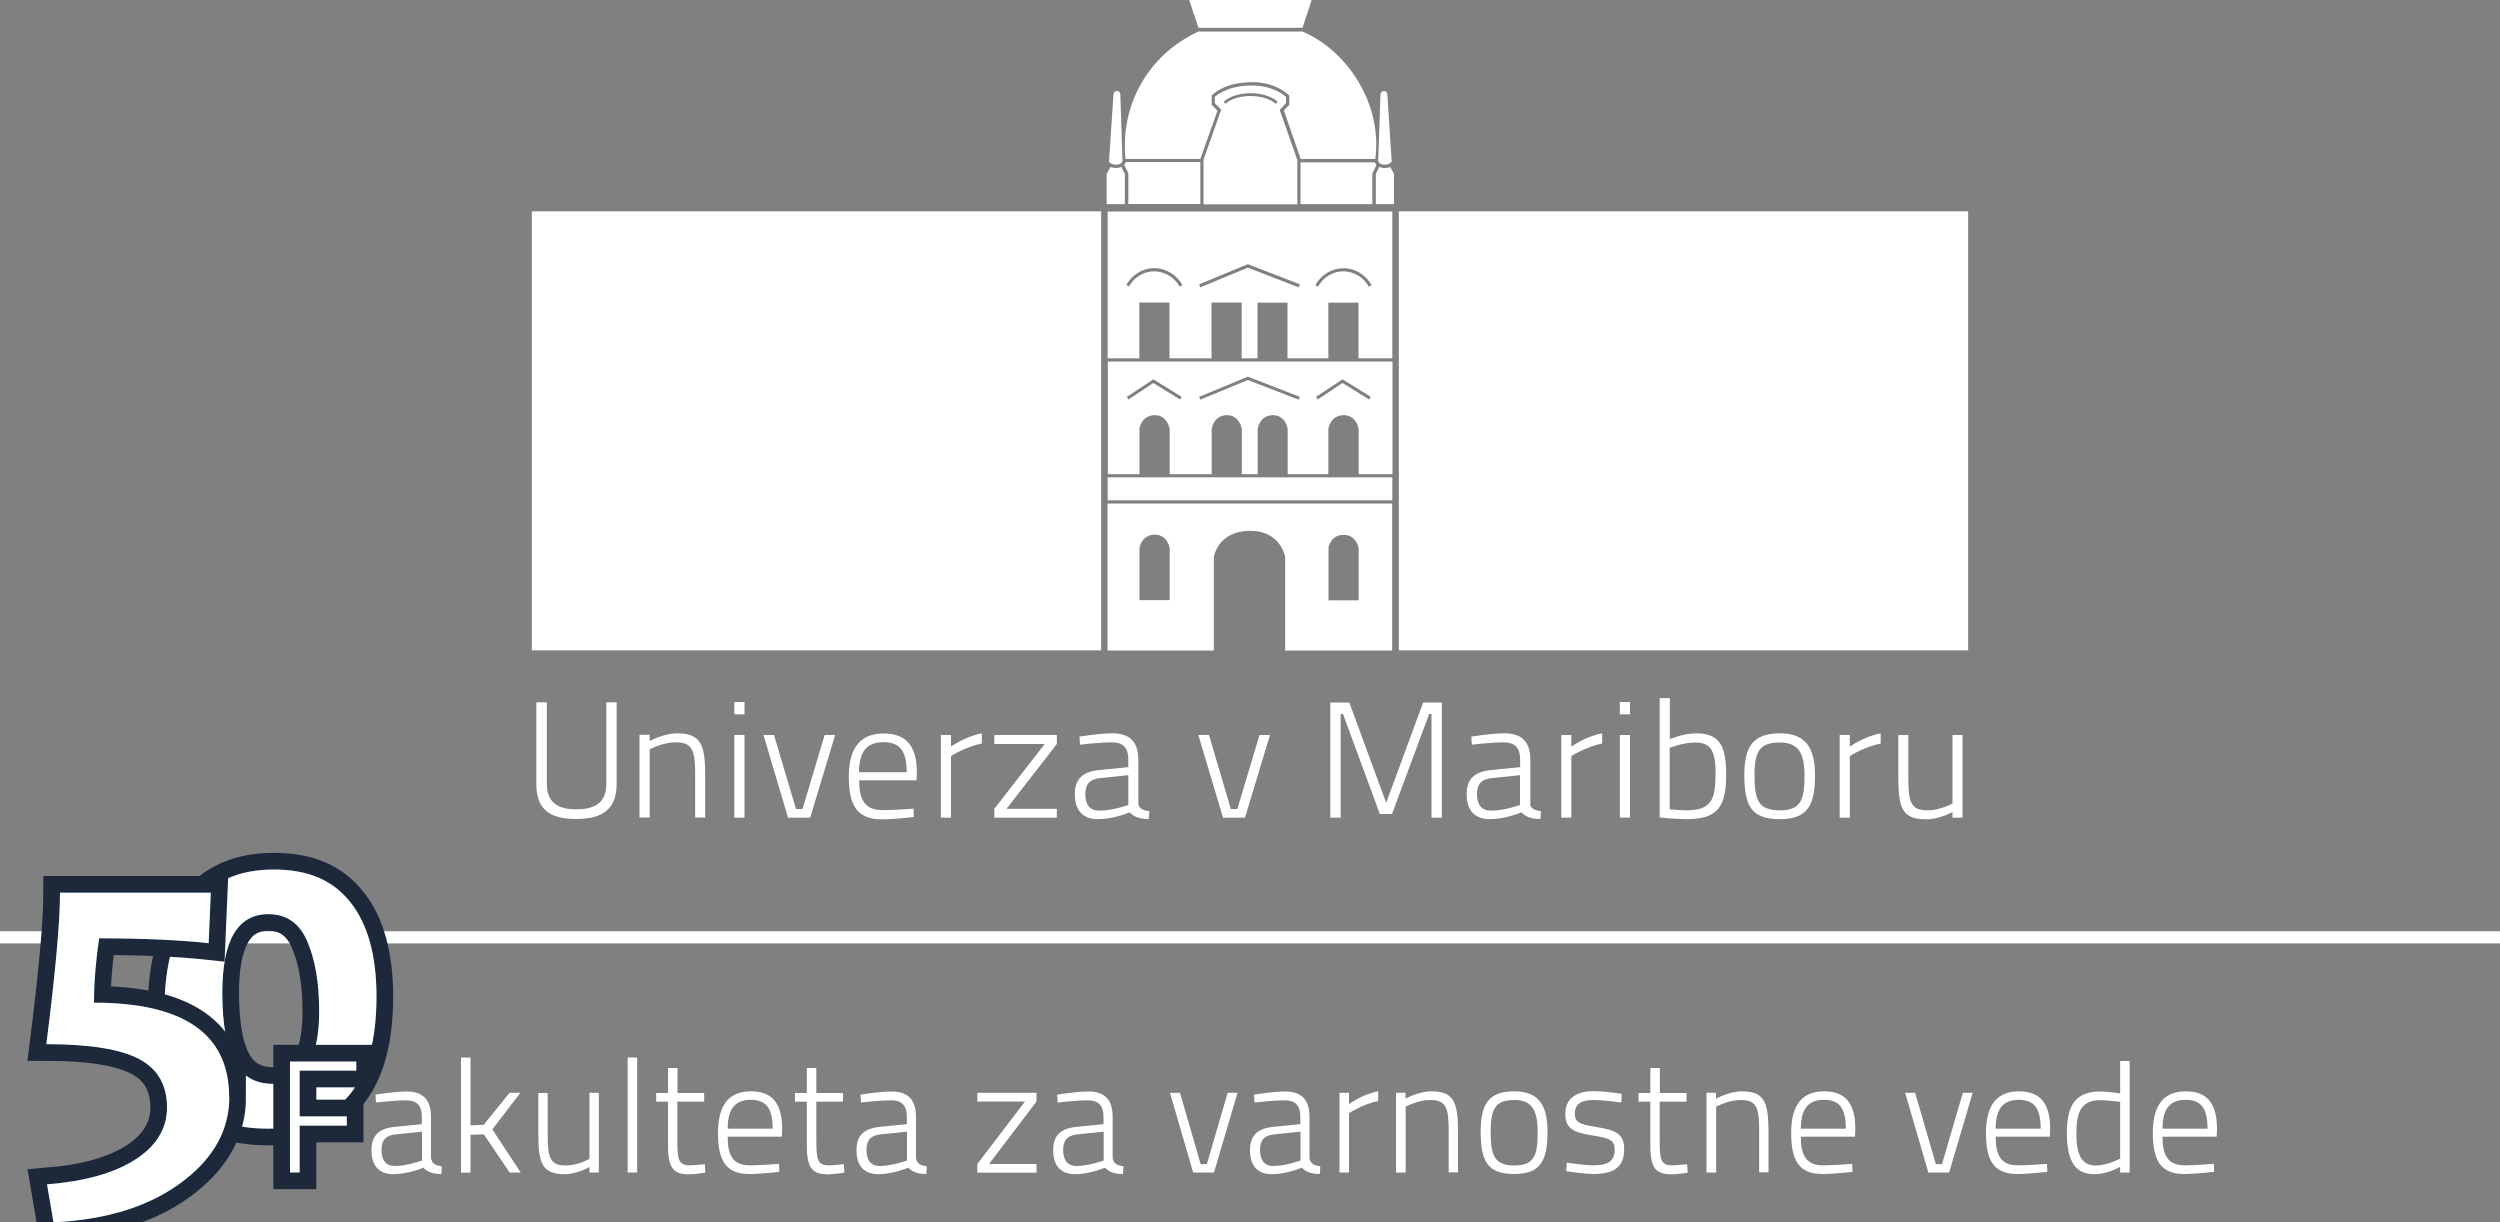 <?xml version="1.0" encoding="UTF-8"?><svg id="Layer_2" xmlns="http://www.w3.org/2000/svg" viewBox="0 0 150 73.34"><rect x="0" y="0" width="150" height="73.34" fill="#808080" stroke="none"/><defs><style>.cls-1{fill:#fff;}.cls-2{stroke:#fff;stroke-width:.73px;}.cls-2,.cls-3{fill:none;}.cls-3{stroke:#1d283b;stroke-width:2px;}.cls-4{fill:#026186;}</style></defs><g id="Layer_1-2"><g><g><g><path class="cls-1" d="m34.56,48.56c1.14,0,1.82-.39,1.82-1.53v-4.89h.62v4.89c0,1.54-.87,2.11-2.44,2.11s-2.38-.57-2.38-2.11v-4.89h.63v4.89c0,1.13.68,1.53,1.75,1.53Z"/><path class="cls-1" d="m38.37,49.05v-4.96h.61v.37s.85-.46,1.64-.46c1.39,0,1.69.63,1.69,2.47v2.58h-.6v-2.58c0-1.45-.16-1.93-1.17-1.93-.79,0-1.56.42-1.56.42v4.09h-.61Z"/><path class="cls-1" d="m44.06,42.12h.61v.74h-.61v-.74Zm0,1.98h.61v4.96h-.61v-4.96Z"/><path class="cls-1" d="m46.44,44.1l1.32,4.44h.39l1.33-4.44h.63l-1.5,4.96h-1.33l-1.47-4.96h.64Z"/><path class="cls-1" d="m54.81,48.52l.02.5s-1.14.14-1.94.14c-1.51,0-1.96-.9-1.96-2.56,0-1.91.85-2.59,2.08-2.59,1.31,0,2,.68,2,2.34l-.02.47h-3.44c0,1.17.34,1.79,1.41,1.79.74,0,1.85-.09,1.85-.09Zm-.41-2.19c0-1.31-.44-1.8-1.39-1.8s-1.47.51-1.47,1.8h2.86Z"/><path class="cls-1" d="m56.45,44.1h.61v.7s.82-.61,1.85-.8v.61c-.96.19-1.85.75-1.85.75v3.7h-.61v-4.96Z"/><path class="cls-1" d="m59.66,44.1h3.75v.54l-3.02,3.89h3.02v.53h-3.75v-.53l3.02-3.89h-3.02v-.54Z"/><path class="cls-1" d="m68.3,48.23c.03.29.32.4.66.44l-.03.47c-.5,0-.87-.1-1.15-.4,0,0-.95.41-1.9.41-.89,0-1.39-.5-1.39-1.5,0-.91.46-1.35,1.49-1.45l1.72-.17v-.45c0-.74-.34-1.04-.99-1.04-.73,0-1.91.14-1.91.14l-.03-.48s1.16-.2,1.98-.2c1.05,0,1.55.52,1.55,1.59v2.64Zm-2.25-1.55c-.68.06-.93.38-.93.97,0,.64.28.99.84.99.8,0,1.74-.34,1.74-.34v-1.79l-1.65.17Z"/><path class="cls-1" d="m72.54,44.1l1.31,4.44h.39l1.33-4.44h.63l-1.5,4.96h-1.32l-1.48-4.96h.64Z"/><path class="cls-1" d="m79.83,42.15h1.13l2.21,6.02,2.22-6.02h1.12v6.91h-.62v-6.22h-.14l-2.23,6h-.73l-2.21-6h-.14v6.22h-.62v-6.91Z"/><path class="cls-1" d="m91.8,48.23c.03.29.32.4.66.44l-.03.47c-.5,0-.87-.1-1.14-.4,0,0-.95.41-1.9.41-.89,0-1.39-.5-1.39-1.5,0-.91.46-1.35,1.49-1.45l1.72-.17v-.45c0-.74-.35-1.04-.99-1.04-.73,0-1.91.14-1.91.14l-.03-.48s1.17-.2,1.99-.2c1.05,0,1.55.52,1.55,1.59v2.64Zm-2.25-1.55c-.68.06-.93.38-.93.97,0,.64.28.99.84.99.8,0,1.74-.34,1.74-.34v-1.79l-1.65.17Z"/><path class="cls-1" d="m93.68,44.1h.6v.7s.82-.61,1.85-.8v.61c-.96.19-1.85.75-1.85.75v3.7h-.6v-4.96Z"/><path class="cls-1" d="m97.19,42.12h.61v.74h-.61v-.74Zm0,1.98h.61v4.96h-.61v-4.96Z"/><path class="cls-1" d="m103.57,46.49c0,1.91-.51,2.66-2.36,2.66-.64,0-1.63-.1-1.63-.1v-7.16h.61v2.46s.79-.35,1.58-.35c1.38,0,1.8.72,1.8,2.48Zm-.63,0c0-1.36-.24-1.94-1.22-1.94-.76,0-1.54.32-1.54.32v3.69s.71.06,1.01.06c1.5,0,1.74-.68,1.74-2.12Z"/><path class="cls-1" d="m108.9,46.51c0,1.77-.41,2.64-2.11,2.64s-2.13-.78-2.13-2.66c0-1.75.57-2.49,2.13-2.49,1.47,0,2.11.77,2.11,2.5Zm-.63,0c0-1.42-.44-1.96-1.48-1.96-1.16,0-1.52.47-1.52,1.95s.21,2.12,1.52,2.12,1.48-.69,1.48-2.11Z"/><path class="cls-1" d="m110.38,44.1h.61v.7s.82-.61,1.85-.8v.61c-.96.19-1.85.75-1.85.75v3.7h-.61v-4.96Z"/><path class="cls-1" d="m117.75,44.1v4.96h-.6v-.34s-.79.44-1.56.44c-1.41,0-1.69-.6-1.69-2.47v-2.59h.6v2.57c0,1.48.15,1.95,1.16,1.95.76,0,1.49-.41,1.49-.41v-4.11h.6Z"/></g><g><g><path class="cls-1" d="m83.03,10.08c-.08,0-.18-.03-.27-.07l-.21.42v1.82h1.09v-1.82l-.23-.41c-.09.04-.2.06-.32.06h-.05Z"/><path class="cls-1" d="m83.5,9.68l-.26-4.01c0-.12-.1-.21-.2-.21-.11,0-.21.09-.21.21l-.14,4s.04.09.11.14c.06.04.13.06.19.07h.15c.23-.02.35-.14.36-.2Z"/><path class="cls-1" d="m83.03,9.89h.05s.04,0,.06,0h-.15s.03,0,.04,0Z"/></g><g><path class="cls-1" d="m67.01,10.08c.08,0,.18-.03.27-.07l.21.42v1.82h-1.09v-1.82l.23-.41c.09.04.21.06.32.06h.06Z"/><path class="cls-1" d="m66.54,9.68l.27-4.01c0-.12.09-.21.21-.21s.2.09.2.21l.13,4s-.04.09-.11.14c-.06.04-.13.06-.2.07h-.14c-.23-.02-.36-.14-.36-.2Z"/><path class="cls-1" d="m67.01,9.89h-.05s-.04,0-.06,0h.14s-.02,0-.03,0Z"/></g></g><g><rect class="cls-1" x="31.91" y="12.68" width="34.16" height="26.34"/><rect class="cls-1" x="83.93" y="12.68" width="34.16" height="26.34"/><g><path class="cls-1" d="m68.36,25.74s.1-.81.91-.83c.79-.01.91.83.91.83v2.71h2.52v-2.71s.1-.81.9-.83c.79-.01.91.83.91.83v2.71h.95v-2.71s.1-.81.9-.83c.79-.01.9.83.9.83v2.71h2.44v-2.71s.1-.81.91-.83c.79-.01.91.83.91.83v2.71h2.03v-6.76h-17.08v6.76h1.9v-2.71Zm12.19-2.98l1.7,1.05h0l-.1.16-1.6-.99-1.49.99-.1-.16,1.59-1.05Zm-5.68-.16l3.12,1.21h0l-.07.17-3.05-1.18-2.85,1.18-.07-.17,2.92-1.21Zm-5.67.16l1.7,1.05h0l-.1.16-1.6-.99-1.49.99-.1-.16,1.59-1.05Z"/><path class="cls-1" d="m68.36,18.15h1.81v3.35h2.52v-3.35h1.81v3.35h.95v-3.34h1.8v3.34h2.45v-3.34h1.81v3.34h2.03v-8.81h-17.08v8.81h1.9v-3.35Zm12.23-2.06c.73,0,1.38.42,1.7,1.02l-.16.09c-.29-.54-.88-.92-1.54-.92s-1.22.39-1.51.92h0,0l-.16-.09c.32-.58.95-1.01,1.67-1.01Zm-5.72-.24l3.12,1.21h0s-.07.18-.07.18l-3.05-1.18-2.85,1.18-.07-.18,2.92-1.21Zm-7.13,1.34l-.16-.09c.32-.59.95-1.01,1.67-1.01s1.38.42,1.7,1.02l-.17.09c-.29-.54-.88-.92-1.54-.92s-1.21.39-1.51.92h0Z"/><path class="cls-1" d="m66.46,39.03h6.37v-5.62s.24-1.54,2.14-1.56c1.87-.03,2.14,1.56,2.14,1.56v5.62h6.42v-8.82h-17.08v8.82Zm13.24-6.13s.1-.8.91-.81c.79-.01.91.81.91.81v3.12h-1.81v-3.12Zm-10.43-.82c.79-.01.91.81.91.81v3.12h-1.81v-3.12s.1-.8.91-.81Z"/><rect class="cls-1" x="66.46" y="28.64" width="17.08" height="1.38"/><rect class="cls-1" x="66.46" y="21.5" width="1.9" height="0"/><rect class="cls-1" x="81.51" y="21.5" width="2.03" height="0"/><rect class="cls-1" x="77.26" y="21.5" width="2.45" height="0"/><rect class="cls-1" x="74.5" y="21.5" width=".95" height="0"/><rect class="cls-1" x="70.17" y="21.5" width="2.52" height="0"/></g></g><polygon class="cls-1" points="71.35 0 71.91 1.67 78.15 1.67 78.7 0 71.35 0"/><path class="cls-1" d="m78.15,1.89h-6.24c-2.97,1.37-4.71,4.35-4.38,7.65h4.49l1.03-2.9-.35-.36v-.55s.66-.78,2.39-.8c1.5-.02,2.27.81,2.27.81v.55l-.33.33,1.01,2.92h4.48c.43-3.27-1.65-6.5-4.38-7.65Z"/><path class="cls-1" d="m82.59,9.92s-.08-.11-.1-.18h-4.46v2.51h4.31v-1.84l.24-.49Z"/><path class="cls-1" d="m67.45,9.9s.08-.11.1-.18h4.47v2.52h-4.32v-1.85l-.24-.49Z"/><path class="cls-1" d="m76.79,6.59l.37-.4v-.38s-.7-.7-2.12-.68c-1.47.01-2.15.68-2.15.68v.38l.38.39-1.06,3.01v2.67h5.63v-2.66l-1.05-2.99Zm-.25-.36c-.27-.27-.86-.47-1.52-.47-.65,0-1.22.2-1.49.47l-.11-.12c.32-.31.92-.51,1.61-.52.69,0,1.31.21,1.63.52l-.12.12Z"/></g><line class="cls-2" y1="56.24" x2="150" y2="56.24"/><g><path class="cls-3" d="m22.59,59.8c0,2.65-.56,4.64-1.67,5.95s-2.73,1.97-4.84,1.97-3.6-.58-4.64-1.73-1.57-2.99-1.57-5.51.56-4.62,1.69-6.1,2.75-2.21,4.86-2.21,3.57.66,4.61,1.97,1.56,3.2,1.56,5.66Zm-3.44.88c0-1.7-.24-3.09-.71-4.19s-1.25-1.64-2.34-1.64c-1.84,0-2.76,1.57-2.76,4.7,0,1.87.24,3.25.72,4.14s1.25,1.34,2.32,1.34c1.85,0,2.77-1.45,2.77-4.36Z"/><path class="cls-4" d="m22.59,59.8c0,2.65-.56,4.64-1.67,5.95s-2.73,1.97-4.84,1.97-3.6-.58-4.64-1.73-1.57-2.99-1.57-5.51.56-4.62,1.69-6.1,2.75-2.21,4.86-2.21,3.57.66,4.61,1.97,1.56,3.2,1.56,5.66Zm-3.44.88c0-1.7-.24-3.09-.71-4.19s-1.25-1.64-2.34-1.64c-1.84,0-2.76,1.57-2.76,4.7,0,1.87.24,3.25.72,4.14s1.25,1.34,2.32,1.34c1.85,0,2.77-1.45,2.77-4.36Z"/><path class="cls-1" d="m22.59,59.8c0,2.65-.56,4.64-1.67,5.95s-2.73,1.97-4.84,1.97-3.6-.58-4.64-1.73-1.57-2.99-1.57-5.51.56-4.62,1.69-6.1,2.75-2.21,4.86-2.21,3.57.66,4.61,1.97,1.56,3.2,1.56,5.66Zm-3.44.88c0-1.7-.24-3.09-.71-4.19s-1.25-1.64-2.34-1.64c-1.84,0-2.76,1.57-2.76,4.7,0,1.87.24,3.25.72,4.14s1.25,1.34,2.32,1.34c1.85,0,2.77-1.45,2.77-4.36Z"/></g><g><path class="cls-3" d="m13.76,65.82c0,1.92-.89,3.58-2.67,4.97-1.96,1.54-4.58,2.39-7.88,2.55l-.39-2.28c2.26-.18,4.03-.67,5.3-1.49s1.9-1.86,1.9-3.12c0-1.35-.56-2.32-1.68-2.91s-2.97-.89-5.56-.89c.55-4.33.82-7.36.82-9.09h9.05l-.13,3.03c-1.77-.19-3.96-.29-6.57-.29-.2,1.34-.31,2.62-.31,3.86,5.41,0,8.11,1.89,8.11,5.67Z"/><path class="cls-4" d="m13.76,65.82c0,1.92-.89,3.58-2.67,4.97-1.96,1.54-4.58,2.39-7.88,2.55l-.39-2.28c2.26-.18,4.03-.67,5.3-1.49s1.9-1.86,1.9-3.12c0-1.35-.56-2.32-1.68-2.91s-2.97-.89-5.56-.89c.55-4.33.82-7.36.82-9.09h9.05l-.13,3.03c-1.77-.19-3.96-.29-6.57-.29-.2,1.34-.31,2.62-.31,3.86,5.41,0,8.11,1.89,8.11,5.67Z"/><path class="cls-1" d="m13.76,65.82c0,1.92-.89,3.58-2.67,4.97-1.96,1.54-4.58,2.39-7.88,2.55l-.39-2.28c2.26-.18,4.03-.67,5.3-1.49s1.9-1.86,1.9-3.12c0-1.35-.56-2.32-1.68-2.91s-2.97-.89-5.56-.89c.55-4.33.82-7.36.82-9.09h9.05l-.13,3.03c-1.77-.19-3.96-.29-6.57-.29-.2,1.34-.31,2.62-.31,3.86,5.41,0,8.11,1.89,8.11,5.67Z"/></g><g><path class="cls-3" d="m17.4,63.69h3.98v.55h-3.4v2.74h2.83v.56h-2.83v2.81h-.58v-6.66Z"/><path class="cls-1" d="m17.4,63.69h3.98v.55h-3.4v2.74h2.83v.56h-2.83v2.81h-.58v-6.66Z"/></g><path class="cls-1" d="m25.89,69.56c.03.28.31.38.62.42l-.03.46c-.47,0-.82-.1-1.08-.38,0,0-.9.39-1.8.39-.84,0-1.31-.49-1.31-1.44,0-.88.44-1.3,1.4-1.4l1.62-.16v-.43c0-.72-.32-1-.94-1-.69,0-1.81.13-1.81.13l-.03-.47s1.1-.19,1.87-.19c.99,0,1.46.5,1.46,1.53v2.54Zm-2.12-1.5c-.64.06-.88.36-.88.94,0,.61.27.96.79.96.75,0,1.64-.33,1.64-.33v-1.73l-1.56.16Z"/><path class="cls-1" d="m27.66,70.35v-6.9h.57v4.07l.79-.03,1.55-1.92h.65l-1.68,2.19,1.7,2.59h-.66l-1.55-2.29-.8.03v2.27h-.57Z"/><path class="cls-1" d="m35.93,65.57v4.78h-.56v-.33s-.75.43-1.47.43c-1.33,0-1.6-.58-1.6-2.38v-2.49h.56v2.47c0,1.43.14,1.88,1.1,1.88.72,0,1.41-.4,1.41-.4v-3.96h.56Z"/><path class="cls-1" d="m37.66,63.45h.57v6.9h-.57v-6.9Z"/><path class="cls-1" d="m40.64,66.1v2.32c0,1.19.08,1.5.76,1.5.27,0,.89-.07.89-.07l.03.51s-.63.1-.96.1c-.94,0-1.28-.35-1.28-1.73v-2.63h-.71v-.52h.71v-1.5h.57v1.5h1.6v.52h-1.6Z"/><path class="cls-1" d="m46.74,69.83l.02.48s-1.08.13-1.83.13c-1.42-.01-1.85-.87-1.85-2.47,0-1.84.8-2.49,1.97-2.49,1.23,0,1.88.65,1.88,2.26l-.02.46h-3.25c0,1.13.32,1.72,1.33,1.72.7,0,1.75-.09,1.75-.09Zm-.38-2.11c0-1.26-.41-1.73-1.31-1.73s-1.39.49-1.39,1.73h2.69Z"/><path class="cls-1" d="m48.98,66.1v2.32c0,1.19.08,1.5.76,1.5.27,0,.89-.07.89-.07l.03.51s-.63.1-.97.1c-.94,0-1.28-.35-1.28-1.73v-2.63h-.71v-.52h.71v-1.5h.57v1.5h1.6v.52h-1.6Z"/><path class="cls-1" d="m54.99,69.56c.03.28.31.38.62.42l-.03.46c-.47,0-.82-.1-1.08-.38,0,0-.9.39-1.8.39-.84,0-1.31-.49-1.31-1.44,0-.88.44-1.3,1.4-1.4l1.62-.16v-.43c0-.72-.32-1-.94-1-.69,0-1.81.13-1.81.13l-.03-.47s1.1-.19,1.87-.19c.99,0,1.46.5,1.46,1.53v2.54Zm-2.12-1.5c-.64.06-.88.36-.88.94,0,.61.27.96.79.96.75,0,1.64-.33,1.64-.33v-1.73l-1.56.16Z"/><path class="cls-1" d="m58.64,65.57h3.55v.52l-2.85,3.75h2.85v.52h-3.55v-.52l2.86-3.75h-2.86v-.52Z"/><path class="cls-1" d="m66.79,69.56c.03.28.31.38.62.42l-.03.46c-.47,0-.82-.1-1.08-.38,0,0-.9.39-1.8.39-.84,0-1.31-.49-1.31-1.44,0-.88.44-1.3,1.4-1.4l1.62-.16v-.43c0-.72-.32-1-.94-1-.69,0-1.81.13-1.81.13l-.03-.47s1.1-.19,1.87-.19c.99,0,1.46.5,1.46,1.53v2.54Zm-2.12-1.5c-.64.06-.88.36-.88.94,0,.61.27.96.79.96.75,0,1.64-.33,1.64-.33v-1.73l-1.56.16Z"/><path class="cls-1" d="m70.8,65.57l1.24,4.28h.37l1.25-4.28h.59l-1.41,4.78h-1.25l-1.39-4.78h.6Z"/><path class="cls-1" d="m78.6,69.56c.03.28.31.38.62.42l-.03.46c-.47,0-.82-.1-1.08-.38,0,0-.9.39-1.8.39-.84,0-1.31-.49-1.31-1.44,0-.88.44-1.3,1.4-1.4l1.62-.16v-.43c0-.72-.32-1-.94-1-.69,0-1.81.13-1.81.13l-.03-.47s1.1-.19,1.87-.19c.99,0,1.46.5,1.46,1.53v2.54Zm-2.12-1.5c-.64.06-.88.36-.88.94,0,.61.27.96.79.96.75,0,1.64-.33,1.64-.33v-1.73l-1.56.16Z"/><path class="cls-1" d="m80.37,65.57h.57v.68s.77-.59,1.75-.77v.58c-.91.18-1.75.73-1.75.73v3.56h-.57v-4.78Z"/><path class="cls-1" d="m83.76,70.35v-4.78h.57v.35s.8-.44,1.55-.44c1.31,0,1.6.6,1.6,2.38v2.48h-.56v-2.48c0-1.4-.15-1.86-1.11-1.86-.75,0-1.47.4-1.47.4v3.95h-.57Z"/><path class="cls-1" d="m92.85,67.89c0,1.71-.39,2.55-1.99,2.55s-2.02-.75-2.02-2.56c0-1.69.53-2.4,2.02-2.4,1.39,0,1.99.74,1.99,2.41Zm-.59,0c0-1.37-.42-1.89-1.39-1.89-1.1,0-1.43.46-1.43,1.88s.2,2.05,1.43,2.05,1.39-.67,1.39-2.04Z"/><path class="cls-1" d="m97.27,66.15s-1.03-.15-1.65-.15-1.13.16-1.13.81c0,.5.24.65,1.24.8,1.25.2,1.72.43,1.72,1.35,0,1.12-.7,1.48-1.84,1.48-.58,0-1.64-.17-1.64-.17l.04-.51s1.07.16,1.56.16c.83,0,1.31-.19,1.31-.94,0-.57-.29-.69-1.31-.85-1.15-.18-1.65-.39-1.65-1.31,0-1.04.85-1.35,1.68-1.35.73,0,1.7.16,1.7.16l-.02.51Z"/><path class="cls-1" d="m99.58,66.1v2.32c0,1.19.08,1.5.76,1.5.27,0,.89-.07.89-.07l.03.51s-.63.1-.96.1c-.94,0-1.28-.35-1.28-1.73v-2.63h-.71v-.52h.71v-1.5h.57v1.5h1.6v.52h-1.6Z"/><path class="cls-1" d="m102.39,70.35v-4.78h.57v.35s.8-.44,1.55-.44c1.31,0,1.6.6,1.6,2.38v2.48h-.56v-2.48c0-1.4-.15-1.86-1.11-1.86-.75,0-1.47.4-1.47.4v3.95h-.57Z"/><path class="cls-1" d="m111.13,69.83l.02.48s-1.08.13-1.83.13c-1.42-.01-1.85-.87-1.85-2.47,0-1.84.8-2.49,1.97-2.49,1.23,0,1.88.65,1.88,2.26l-.02.46h-3.25c0,1.13.33,1.72,1.33,1.72.7,0,1.75-.09,1.75-.09Zm-.38-2.11c0-1.26-.41-1.73-1.31-1.73s-1.39.49-1.39,1.73h2.69Z"/><path class="cls-1" d="m114.91,65.57l1.24,4.28h.37l1.25-4.28h.59l-1.41,4.78h-1.25l-1.39-4.78h.6Z"/><path class="cls-1" d="m122.82,69.83l.02.48s-1.08.13-1.83.13c-1.42-.01-1.85-.87-1.85-2.47,0-1.84.8-2.49,1.97-2.49,1.23,0,1.88.65,1.88,2.26l-.02.46h-3.25c0,1.13.33,1.72,1.33,1.72.7,0,1.75-.09,1.75-.09Zm-.38-2.11c0-1.26-.41-1.73-1.31-1.73s-1.39.49-1.39,1.73h2.69Z"/><path class="cls-1" d="m127.78,70.35h-.57v-.34s-.75.44-1.53.44-1.67-.29-1.67-2.45c0-1.66.5-2.51,2-2.51.42,0,1.02.09,1.2.11v-1.94h.57v6.69Zm-.57-.84v-3.4c-.19-.02-.8-.1-1.19-.1-1.14,0-1.44.7-1.44,2.02,0,1.67.6,1.89,1.16,1.9.71,0,1.47-.41,1.47-.41Z"/><path class="cls-1" d="m132.83,69.83l.02.48s-1.08.13-1.83.13c-1.42-.01-1.85-.87-1.85-2.47,0-1.84.8-2.49,1.97-2.49,1.23,0,1.88.65,1.88,2.26l-.02.46h-3.25c0,1.13.33,1.72,1.33,1.72.7,0,1.75-.09,1.75-.09Zm-.38-2.11c0-1.26-.41-1.73-1.31-1.73s-1.39.49-1.39,1.73h2.69Z"/></g></g></svg>